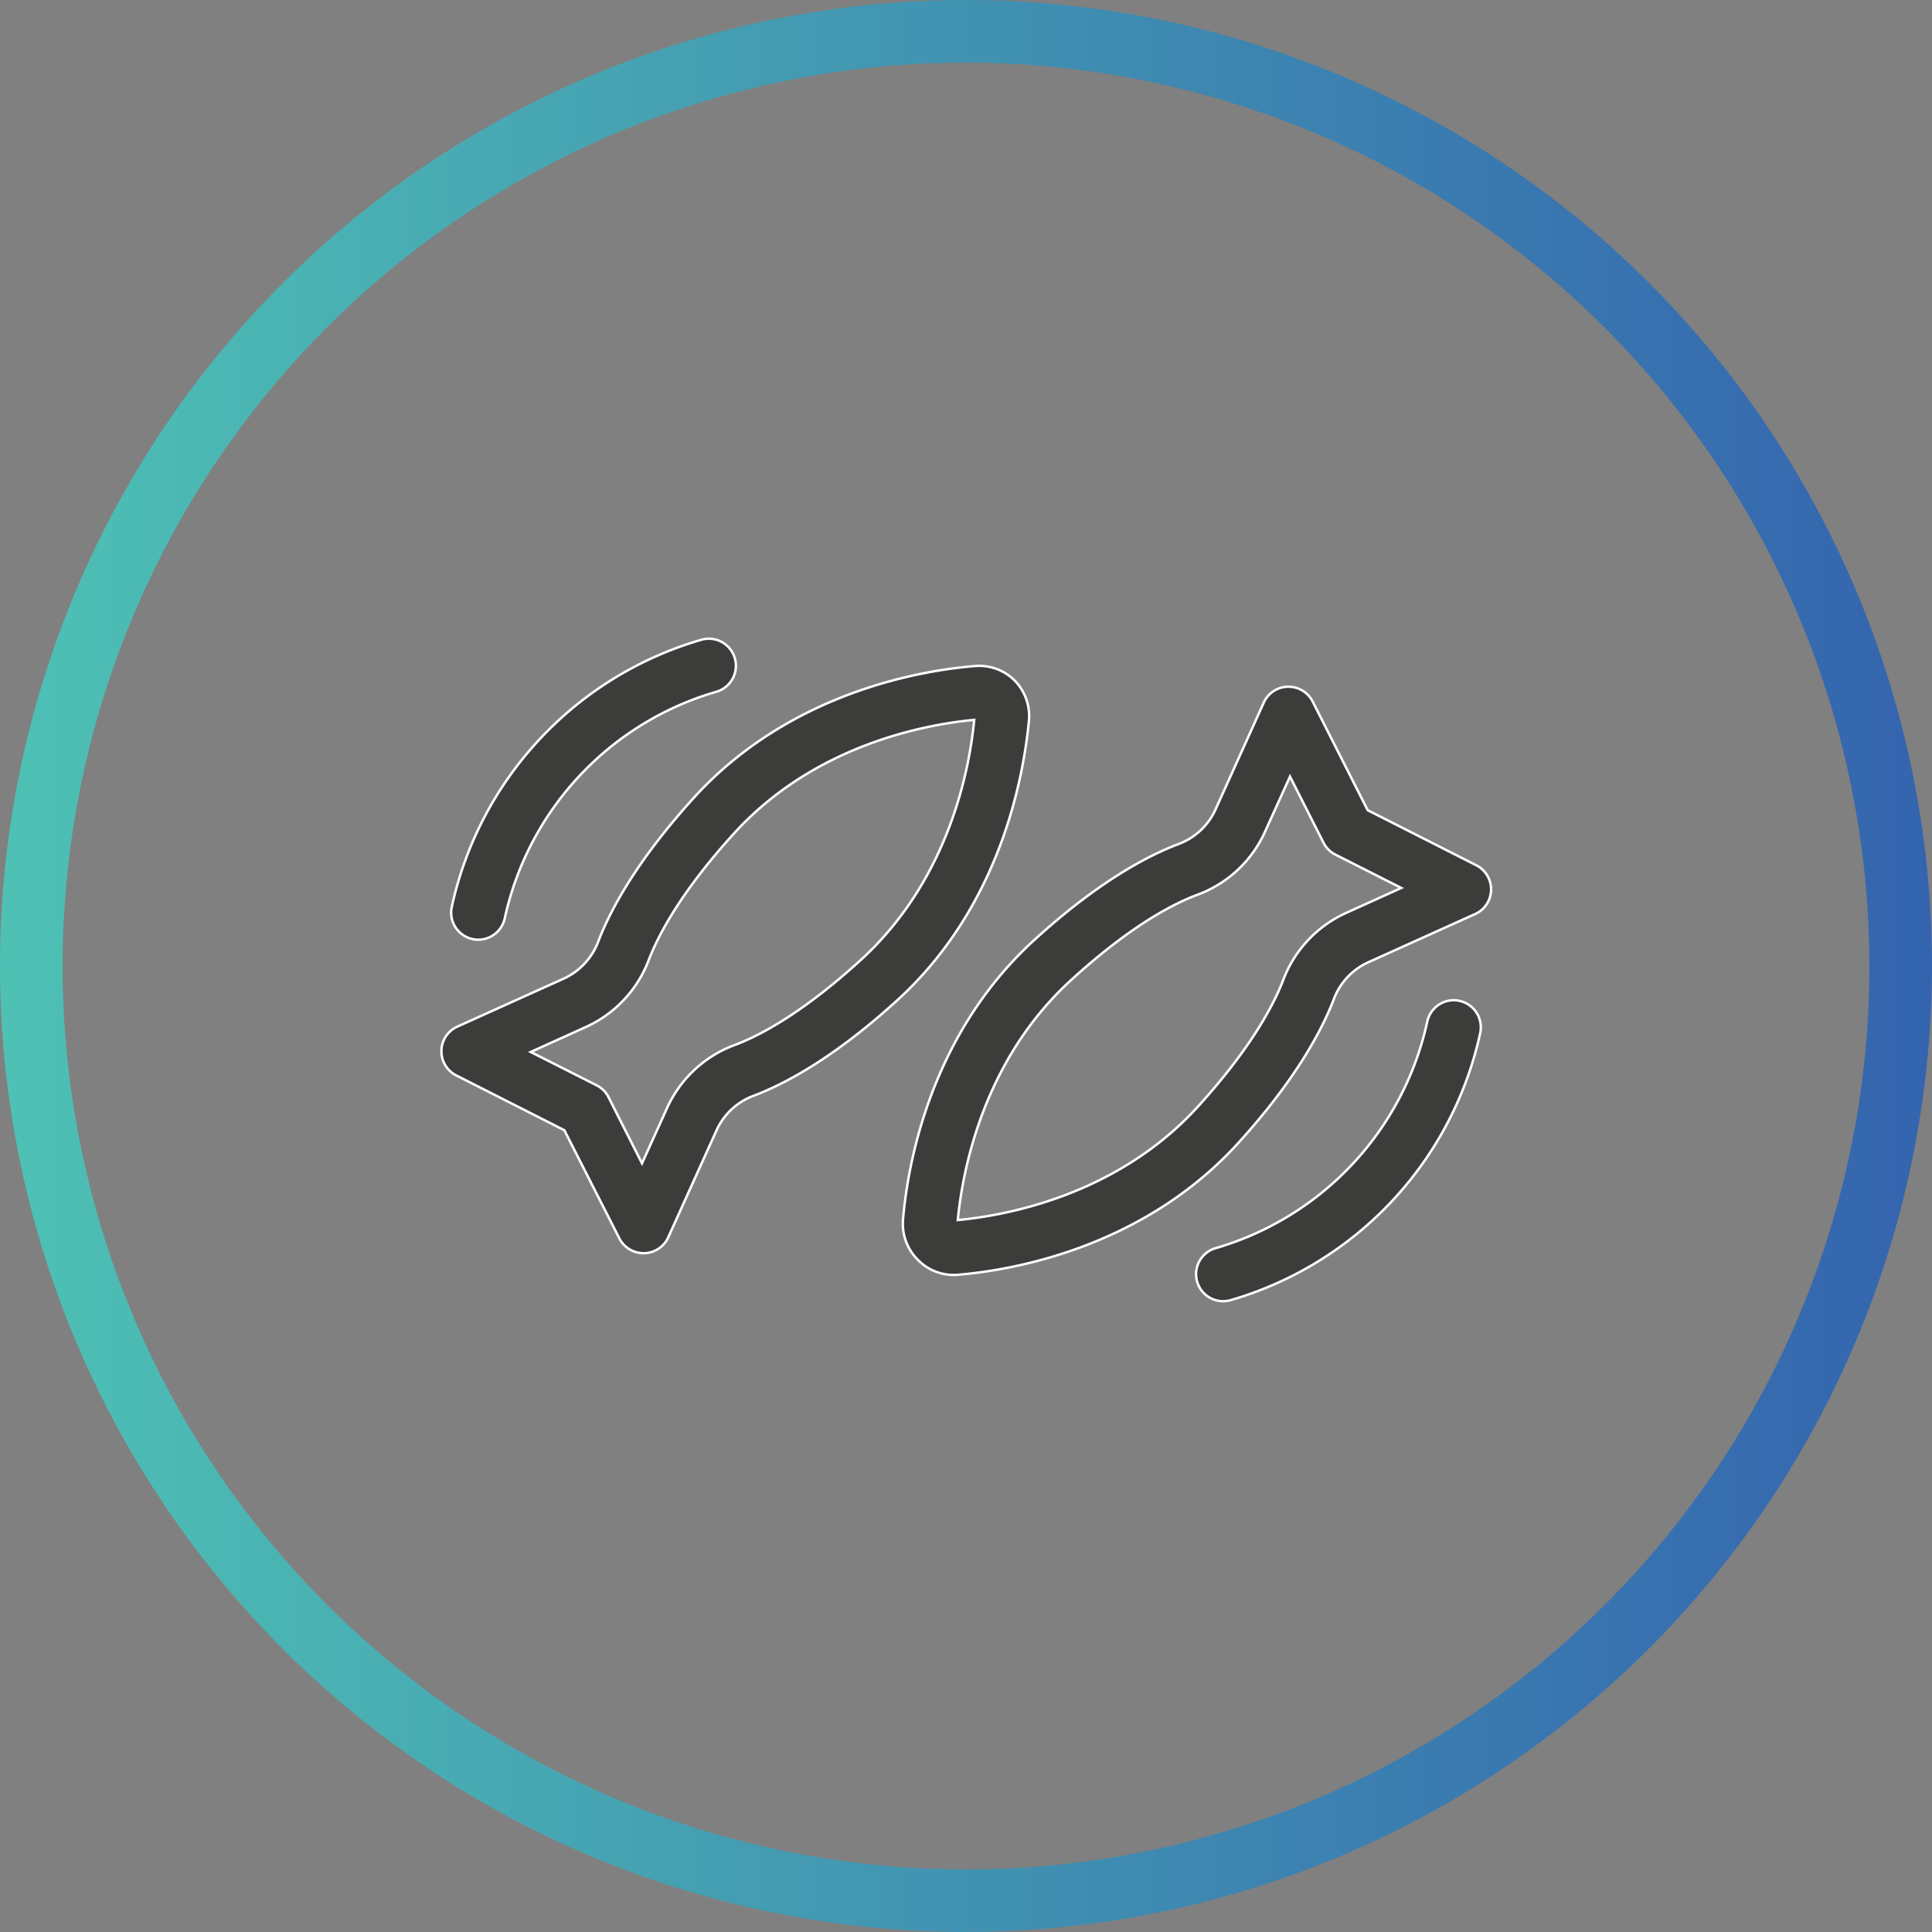 <svg xmlns="http://www.w3.org/2000/svg" xmlns:xlink="http://www.w3.org/1999/xlink" id="Layer_1" data-name="Layer 1" viewBox="0 0 200 200"><rect x="0" y="0" width="200" height="200" fill="#808080" stroke="none"/><defs><style>.cls-1{fill:url(#New_Gradient_Swatch_copy_2);}.cls-2{fill:#3c3c3b;stroke:#fff;stroke-miterlimit:10;stroke-width:0.25px;}</style><linearGradient id="New_Gradient_Swatch_copy_2" y1="100" x2="200" y2="100" gradientUnits="userSpaceOnUse"><stop offset="0" stop-color="#4ec1b4"></stop><stop offset="1" stop-color="#3464af"></stop></linearGradient></defs><g id="Round_Shape" data-name="Round Shape"><path class="cls-1" d="M100,200A100,100,0,1,1,200,100,100.11,100.11,0,0,1,100,200ZM100,6.48A93.52,93.52,0,1,0,193.52,100,93.62,93.62,0,0,0,100,6.48Z"></path></g><path class="cls-2" d="M66.62,129.73a2.82,2.82,0,0,1-2.51-1.54L58.42,117l-11.24-5.7a2.8,2.8,0,0,1,.11-5l11.08-5a6.88,6.88,0,0,0,3.56-3.83c1.22-3.18,3.94-8.35,10-15,9.94-10.84,23.5-13.06,28.87-13.51A5.2,5.2,0,0,1,105,70.41a5.28,5.28,0,0,1,1.52,4.16C106,79.94,103.81,93.5,93,103.44c-6.62,6.06-11.79,8.79-15,10A6.81,6.81,0,0,0,74.18,117l-5,11.08a2.81,2.81,0,0,1-2.49,1.65ZM54.94,108.9l6.84,3.46A2.81,2.81,0,0,1,63,113.59l3.46,6.84,2.6-5.74A12.42,12.42,0,0,1,76,108.2c2.72-1,7.21-3.43,13.18-8.89,9.12-8.37,11.2-19.83,11.67-24.79-5,.47-16.43,2.55-24.79,11.67-5.46,6-7.85,10.46-8.9,13.18a12.43,12.43,0,0,1-6.48,6.93Z"></path><path class="cls-2" d="M49.51,97.28a2.46,2.46,0,0,1-.6-.07,2.8,2.8,0,0,1-2.14-3.34A37,37,0,0,1,72.6,66.23a2.8,2.8,0,1,1,1.56,5.38A31.38,31.38,0,0,0,52.25,95.07,2.82,2.82,0,0,1,49.51,97.28Z"></path><path class="cls-2" d="M133.38,71.09a2.81,2.81,0,0,1,2.51,1.54l5.69,11.24,11.24,5.7a2.8,2.8,0,0,1-.11,5.05l-11.08,5a6.81,6.81,0,0,0-3.56,3.83c-1.22,3.18-3.94,8.35-10,15-9.94,10.84-23.5,13.06-28.87,13.51A5.17,5.17,0,0,1,95,130.4a5.25,5.25,0,0,1-1.52-4.15c.45-5.37,2.67-18.93,13.51-28.87,6.62-6.06,11.79-8.79,15-10a6.81,6.81,0,0,0,3.83-3.56l5-11.08a2.79,2.79,0,0,1,2.49-1.65Zm11.68,20.83-6.84-3.46A2.78,2.78,0,0,1,137,87.22l-3.46-6.83-2.6,5.74A12.37,12.37,0,0,1,124,92.61c-2.72,1-7.21,3.43-13.18,8.9-9.12,8.37-11.2,19.83-11.67,24.79,5-.47,16.43-2.55,24.79-11.67,5.46-6,7.85-10.46,8.9-13.18a12.43,12.43,0,0,1,6.48-6.93Z"></path><path class="cls-2" d="M150.49,103.54a2.46,2.46,0,0,1,.6.07,2.8,2.8,0,0,1,2.14,3.33,37,37,0,0,1-25.83,27.65,2.8,2.8,0,1,1-1.56-5.38,31.38,31.38,0,0,0,21.91-23.46A2.82,2.82,0,0,1,150.49,103.54Z"></path></svg>